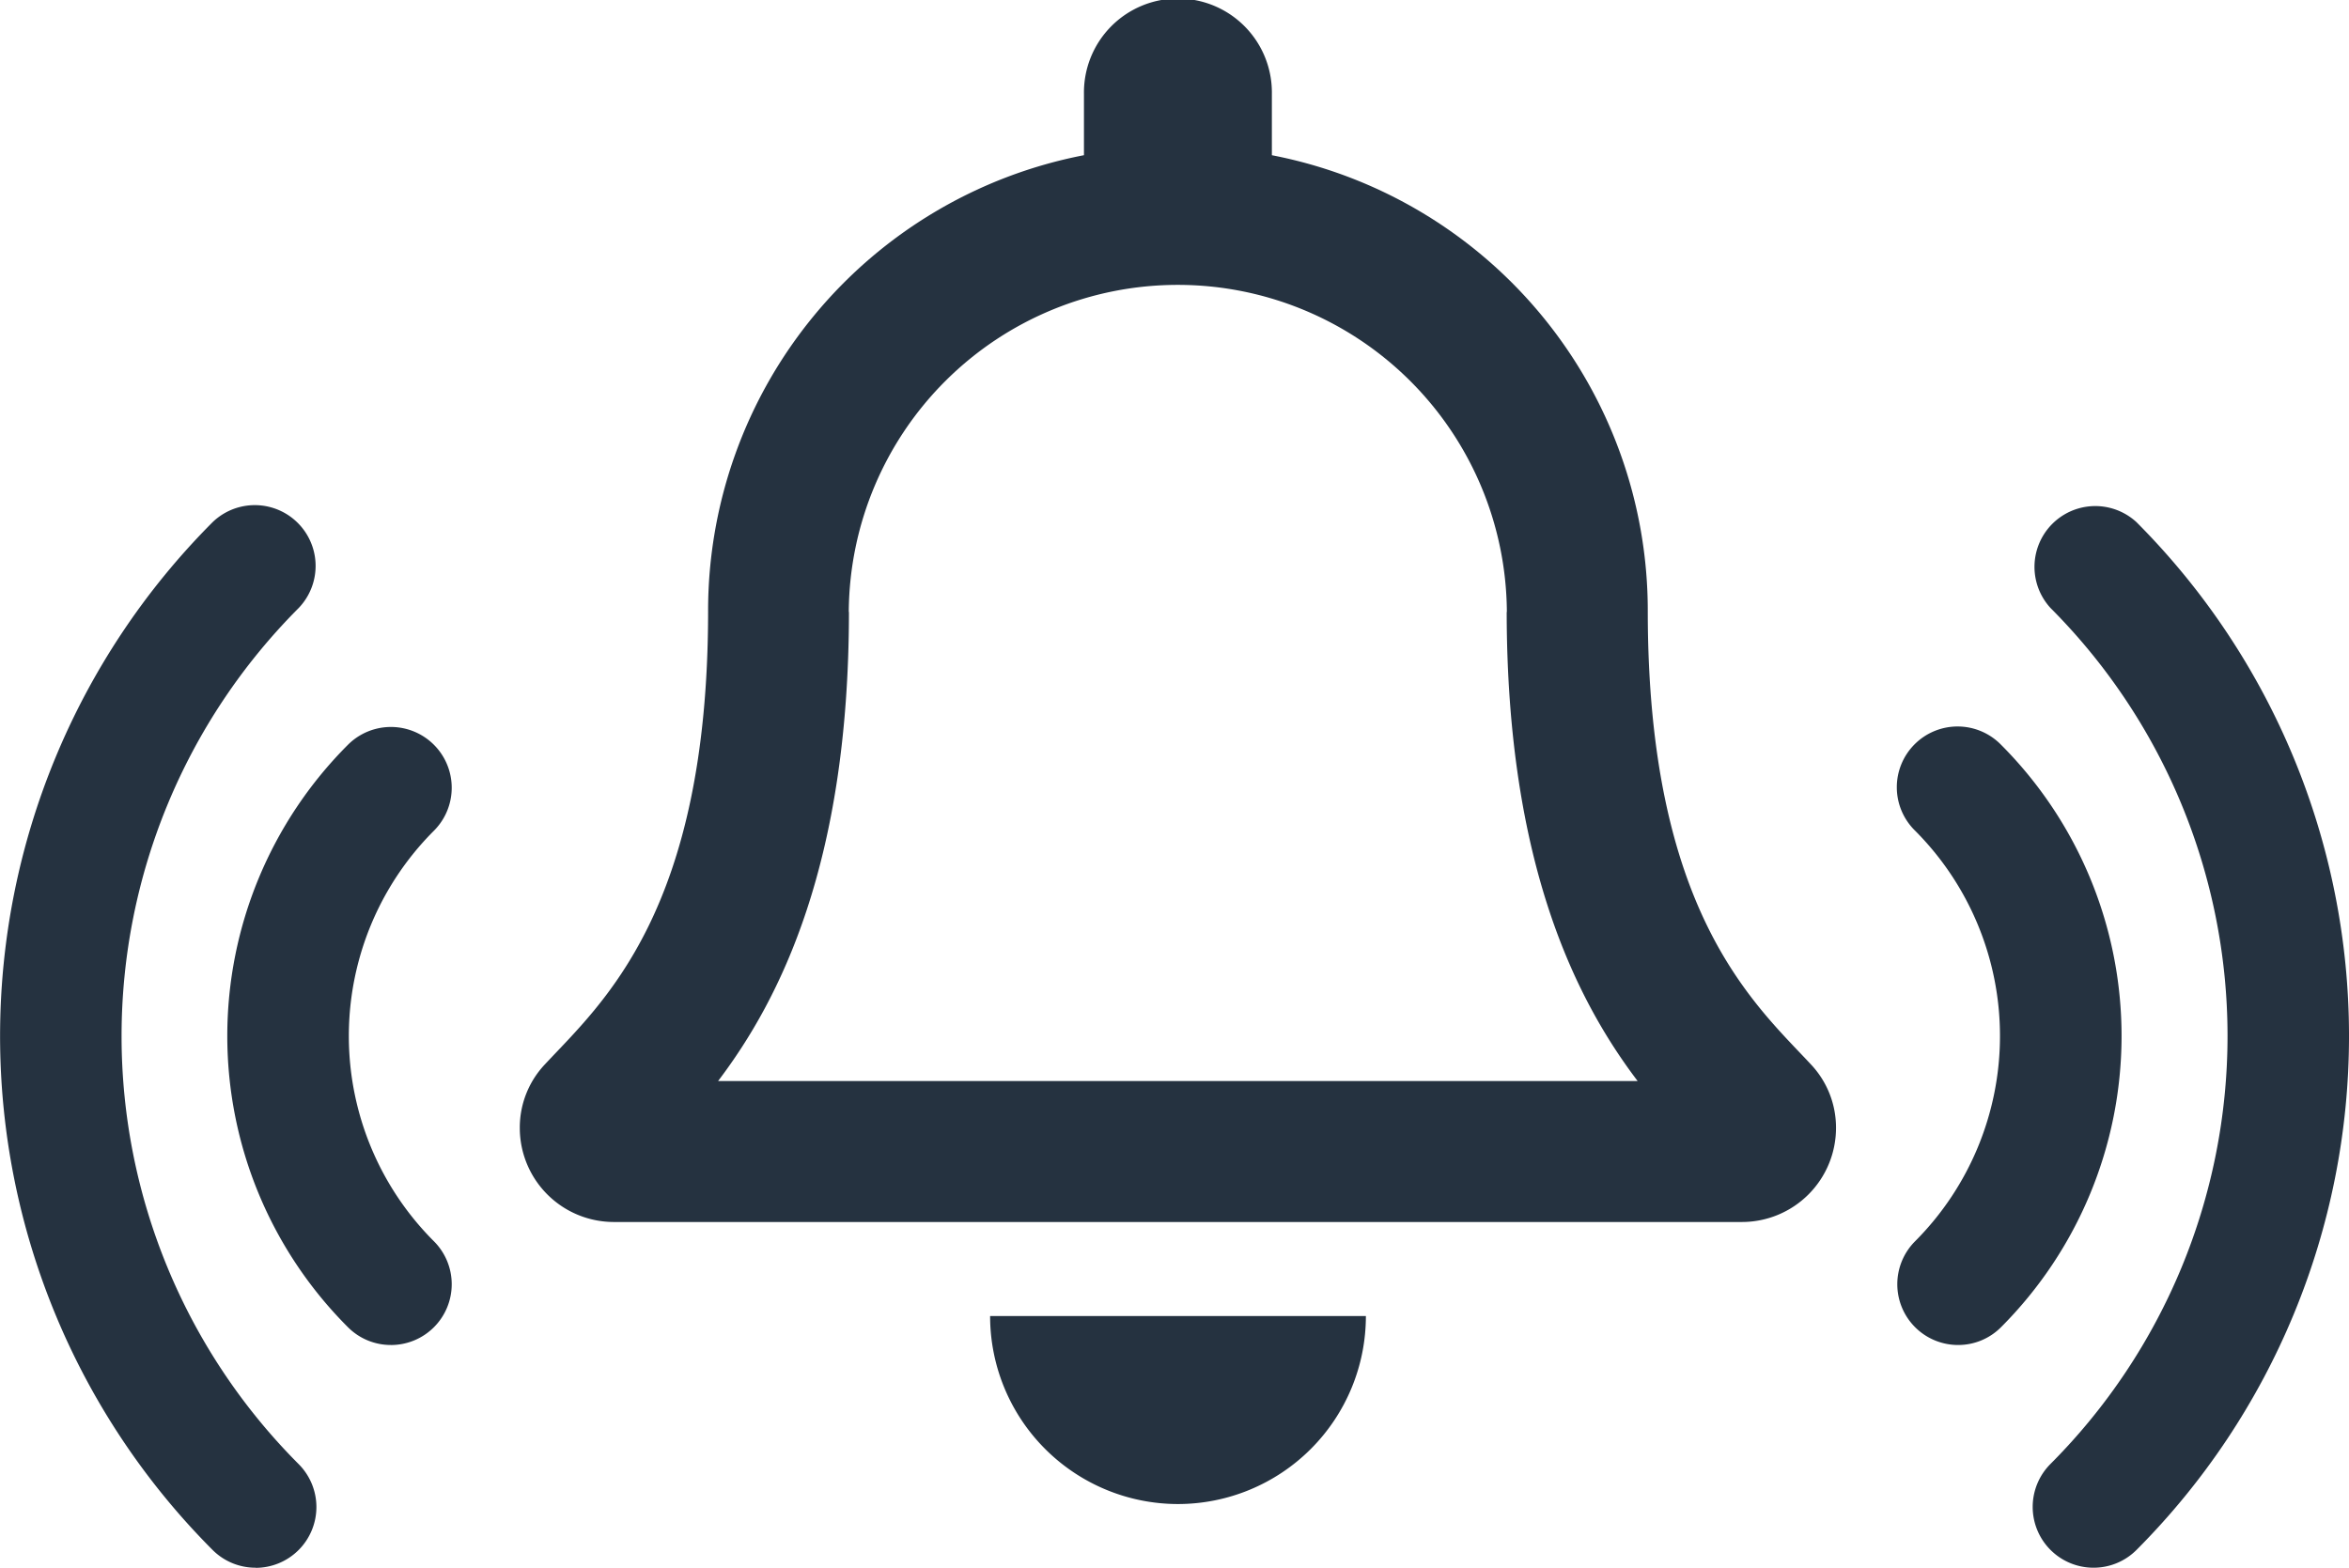 <svg id="bell-eh" xmlns="http://www.w3.org/2000/svg" width="96.315" height="64.289" viewBox="0 0 96.315 64.289">
  <path id="Path_948" data-name="Path 948" d="M70.447,59.61c-2.328-2.5-6.681-6.26-6.681-18.585a19.024,19.024,0,0,0-15.413-18.69V19.825a3.853,3.853,0,1,0-7.705,0v2.509a19.021,19.021,0,0,0-15.411,18.69c0,12.325-4.356,16.086-6.684,18.585a3.772,3.772,0,0,0-1.037,2.617,3.857,3.857,0,0,0,3.868,3.855H67.619a3.857,3.857,0,0,0,3.865-3.855A3.772,3.772,0,0,0,70.447,59.61Zm-44.8.69c2.557-3.372,5.353-8.954,5.365-19.2,0-.025-.007-.047-.007-.072a13.492,13.492,0,0,1,26.983,0c0,.025-.007.047-.007.072C58,51.346,60.793,56.931,63.35,60.3ZM44.5,77.647a7.711,7.711,0,0,0,7.708-7.71H36.8A7.708,7.708,0,0,0,44.5,77.647Z" transform="translate(3.797 -15.97)" fill="#253240"/>
  <path id="Path_949" data-name="Path 949" d="M19.412,53.277a2.483,2.483,0,0,1-1.762-.73,16.888,16.888,0,0,1,0-23.883,2.492,2.492,0,1,1,3.526,3.524,11.9,11.9,0,0,0,0,16.836,2.492,2.492,0,0,1-1.764,4.254Z" transform="translate(-3.384 1.878)" fill="#253240"/>
  <path id="Path_950" data-name="Path 950" d="M20.158,67.877a2.485,2.485,0,0,1-1.762-.73A29.839,29.839,0,0,1,18.4,25a2.493,2.493,0,0,1,3.524,3.526,24.846,24.846,0,0,0,0,35.1,2.493,2.493,0,0,1-1.762,4.256Z" transform="translate(-9.681 -3.589)" fill="#253240"/>
  <path id="Path_951" data-name="Path 951" d="M42.674,53.277a2.492,2.492,0,0,1-1.762-4.254,11.921,11.921,0,0,0,0-16.836,2.492,2.492,0,1,1,3.524-3.524,16.9,16.9,0,0,1,0,23.883A2.475,2.475,0,0,1,42.674,53.277Z" transform="translate(37.612 1.878)" fill="#253240"/>
  <path id="Path_952" data-name="Path 952" d="M44.185,67.877a2.493,2.493,0,0,1-1.762-4.256,24.846,24.846,0,0,0,0-35.1A2.493,2.493,0,0,1,45.947,25a29.839,29.839,0,0,1,0,42.15A2.485,2.485,0,0,1,44.185,67.877Z" transform="translate(41.653 -3.589)" fill="#253240"/>
  <path id="Path_953" data-name="Path 953" d="M16.656,29.869" transform="translate(2.512 4.767)" fill="#253240" stroke="#000" stroke-miterlimit="10" stroke-width="2"/>
</svg>
